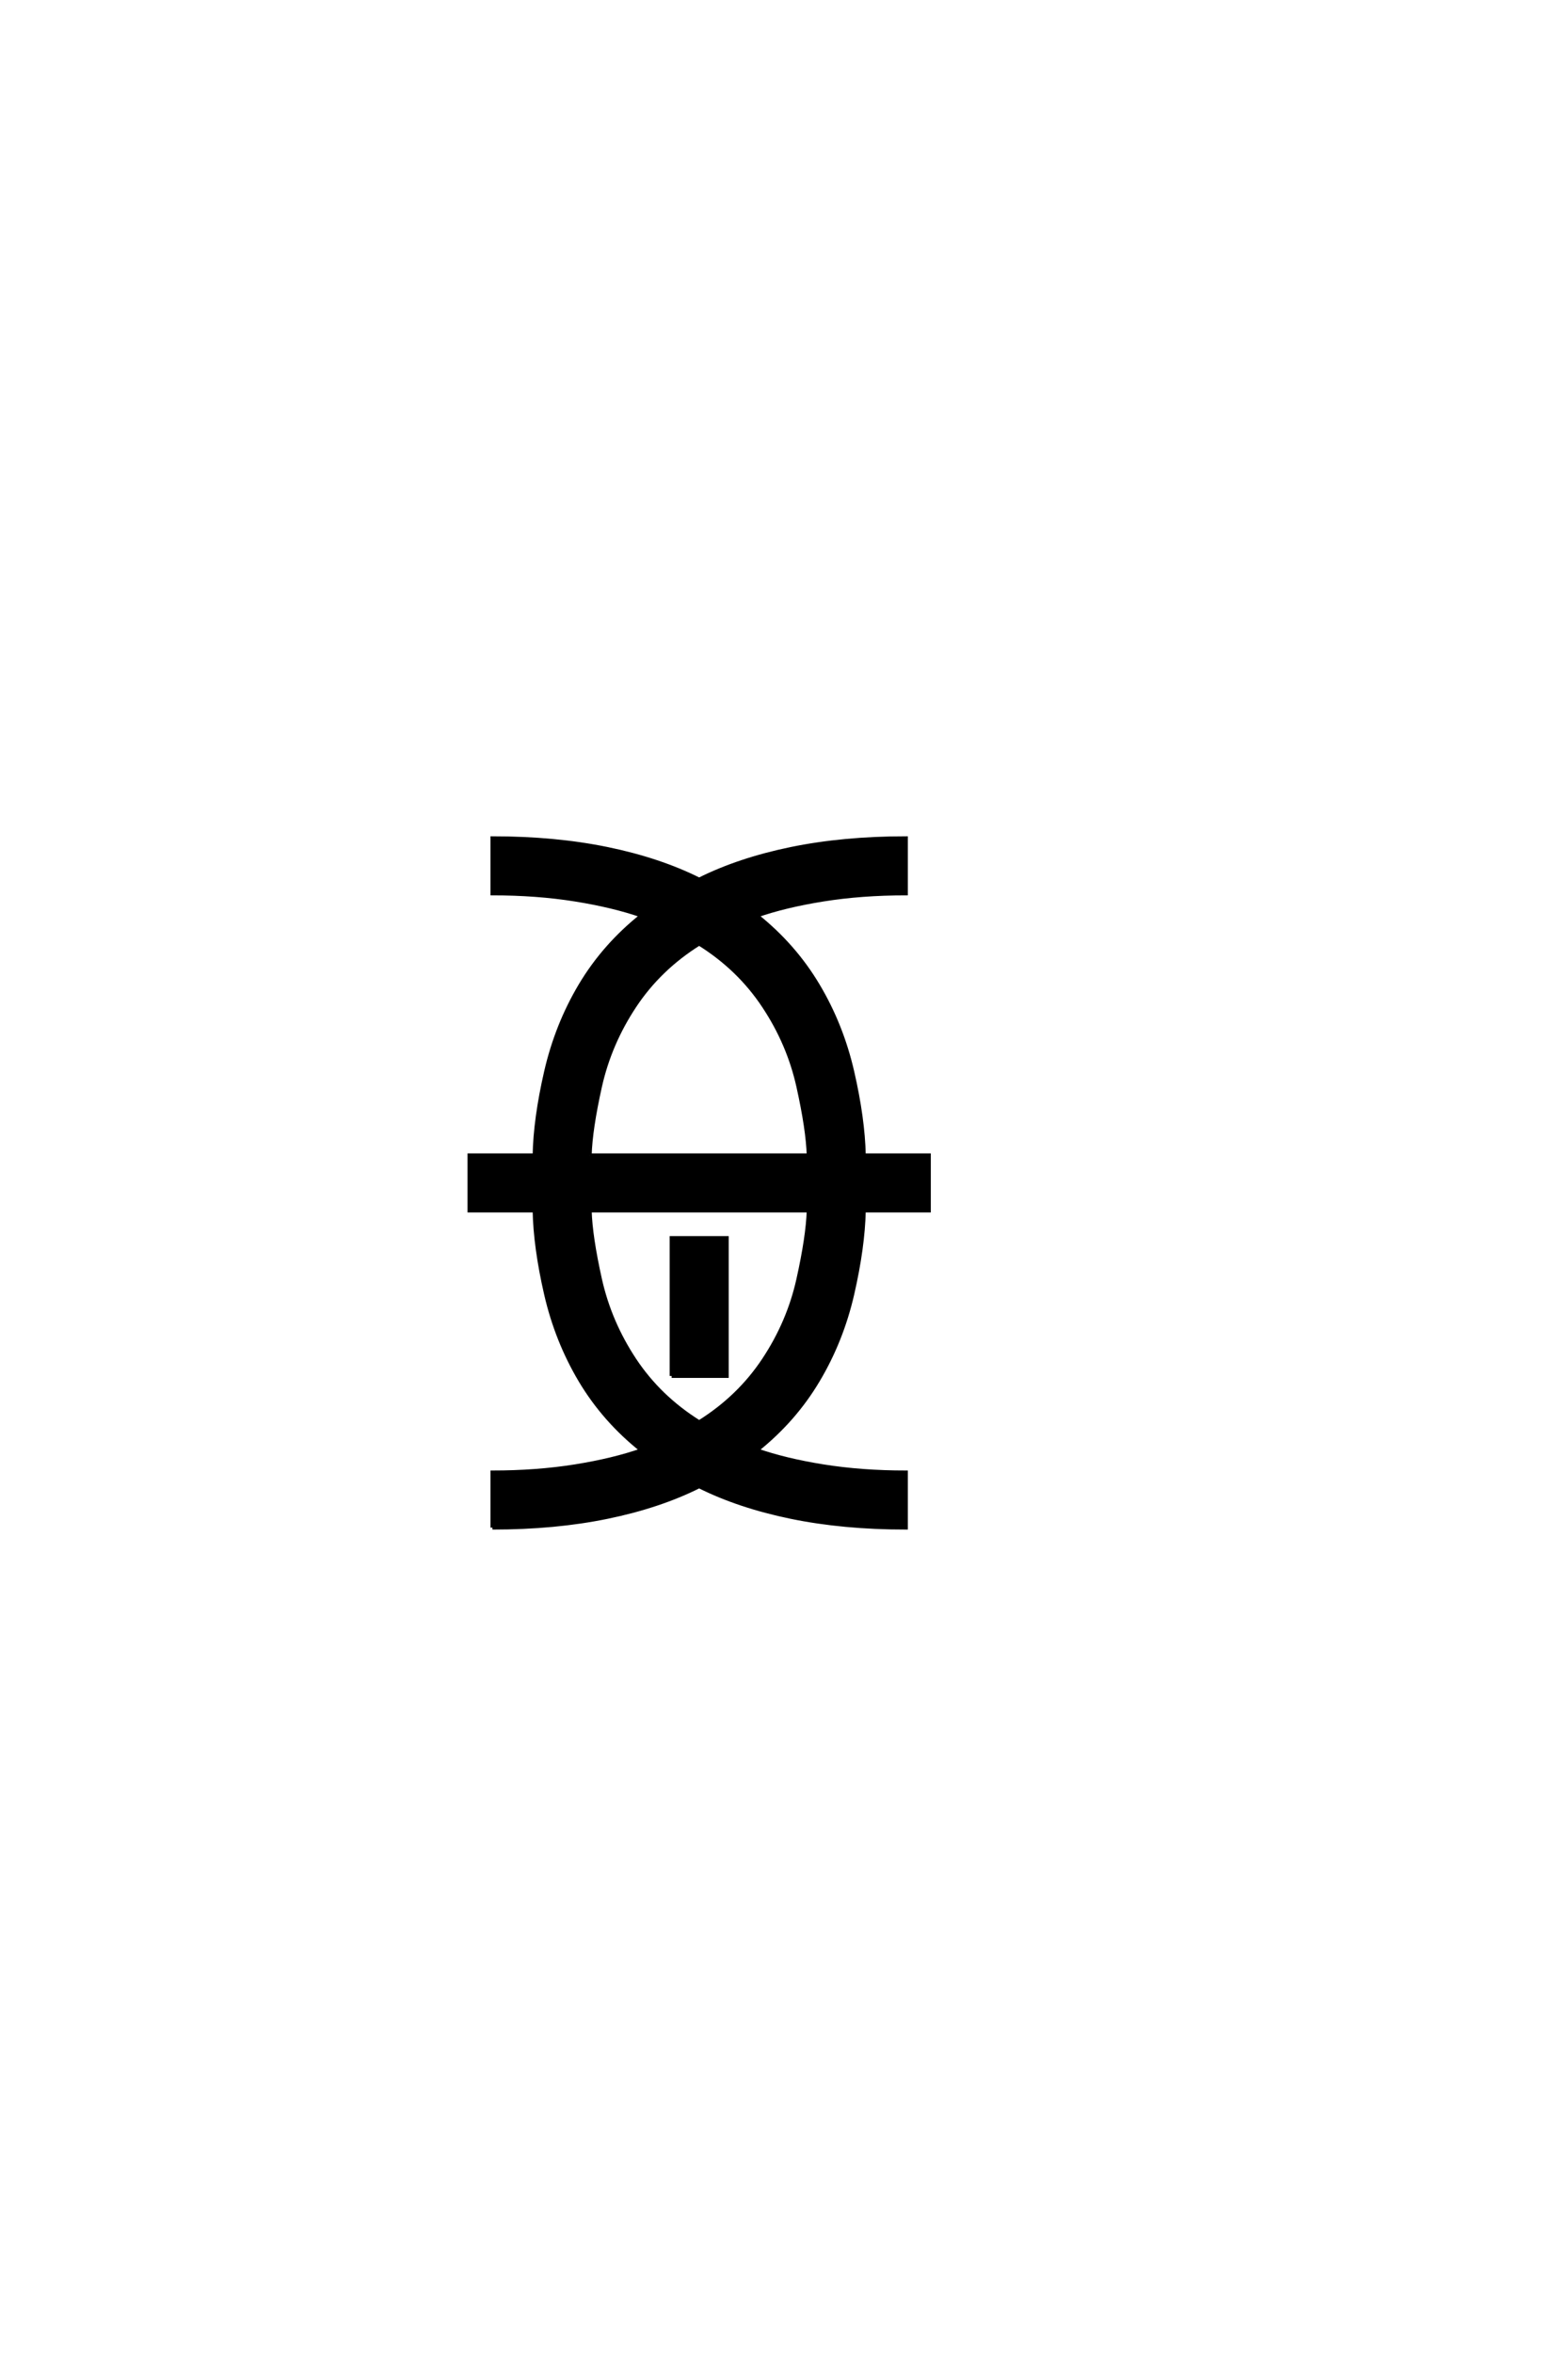 <?xml version="1.0" encoding="UTF-8"?>
<!DOCTYPE svg PUBLIC "-//W3C//DTD SVG 1.0//EN" "http://www.w3.org/TR/2001/REC-SVG-20010904/DTD/svg10.dtd">

<svg xmlns="http://www.w3.org/2000/svg" version="1.0" width="40" height="60">

  <g transform="scale(0.1 -0.1) translate(110.0 -370.0)">
    <path d="M15.625 -19.531
L15.625 -5.469
Q26.953 -5.469 36.719 -3.906
Q46.484 -2.344 53.719 0.203
Q44.141 7.812 38.078 17.969
Q32.031 28.125 29.297 40.031
Q26.562 51.953 26.375 61.328
L9.766 61.328
L9.766 75.391
L26.375 75.391
Q26.562 84.766 29.297 96.672
Q32.031 108.594 38.078 118.75
Q44.141 128.906 53.719 136.531
Q46.484 139.062 36.719 140.625
Q26.953 142.188 15.625 142.188
L15.625 156.25
Q31.641 156.25 44.922 153.516
Q58.203 150.781 68.359 145.703
Q78.516 150.781 91.797 153.516
Q105.078 156.25 121.094 156.25
L121.094 142.188
Q109.766 142.188 100 140.625
Q90.234 139.062 83.016 136.531
Q92.578 128.906 98.625 118.75
Q104.688 108.594 107.422 96.672
Q110.156 84.766 110.359 75.391
L126.953 75.391
L126.953 61.328
L110.359 61.328
Q110.156 51.953 107.422 40.031
Q104.688 28.125 98.625 17.969
Q92.578 7.812 83.016 0.203
Q90.234 -2.344 100 -3.906
Q109.766 -5.469 121.094 -5.469
L121.094 -19.531
Q105.078 -19.531 91.797 -16.797
Q78.516 -14.062 68.359 -8.984
Q58.203 -14.062 44.922 -16.797
Q31.641 -19.531 15.625 -19.531
Q31.641 -19.531 15.625 -19.531
M68.359 7.328
Q78.516 13.672 84.859 23.234
Q91.219 32.812 93.656 43.75
Q96.094 54.688 96.297 61.328
L40.438 61.328
Q40.625 54.688 43.062 43.75
Q45.516 32.812 51.859 23.234
Q58.203 13.672 68.359 7.328
Q58.203 13.672 68.359 7.328
M61.328 19.141
L61.328 54.297
L75.391 54.297
L75.391 19.141
L61.328 19.141
L61.328 19.141
M40.438 75.391
L96.297 75.391
Q96.094 82.031 93.656 92.969
Q91.219 103.906 84.859 113.469
Q78.516 123.047 68.359 129.391
Q58.203 123.047 51.859 113.469
Q45.516 103.906 43.062 92.969
Q40.625 82.031 40.438 75.391
" style="fill: #000000; stroke: #000000"/>
  </g>
</svg>
